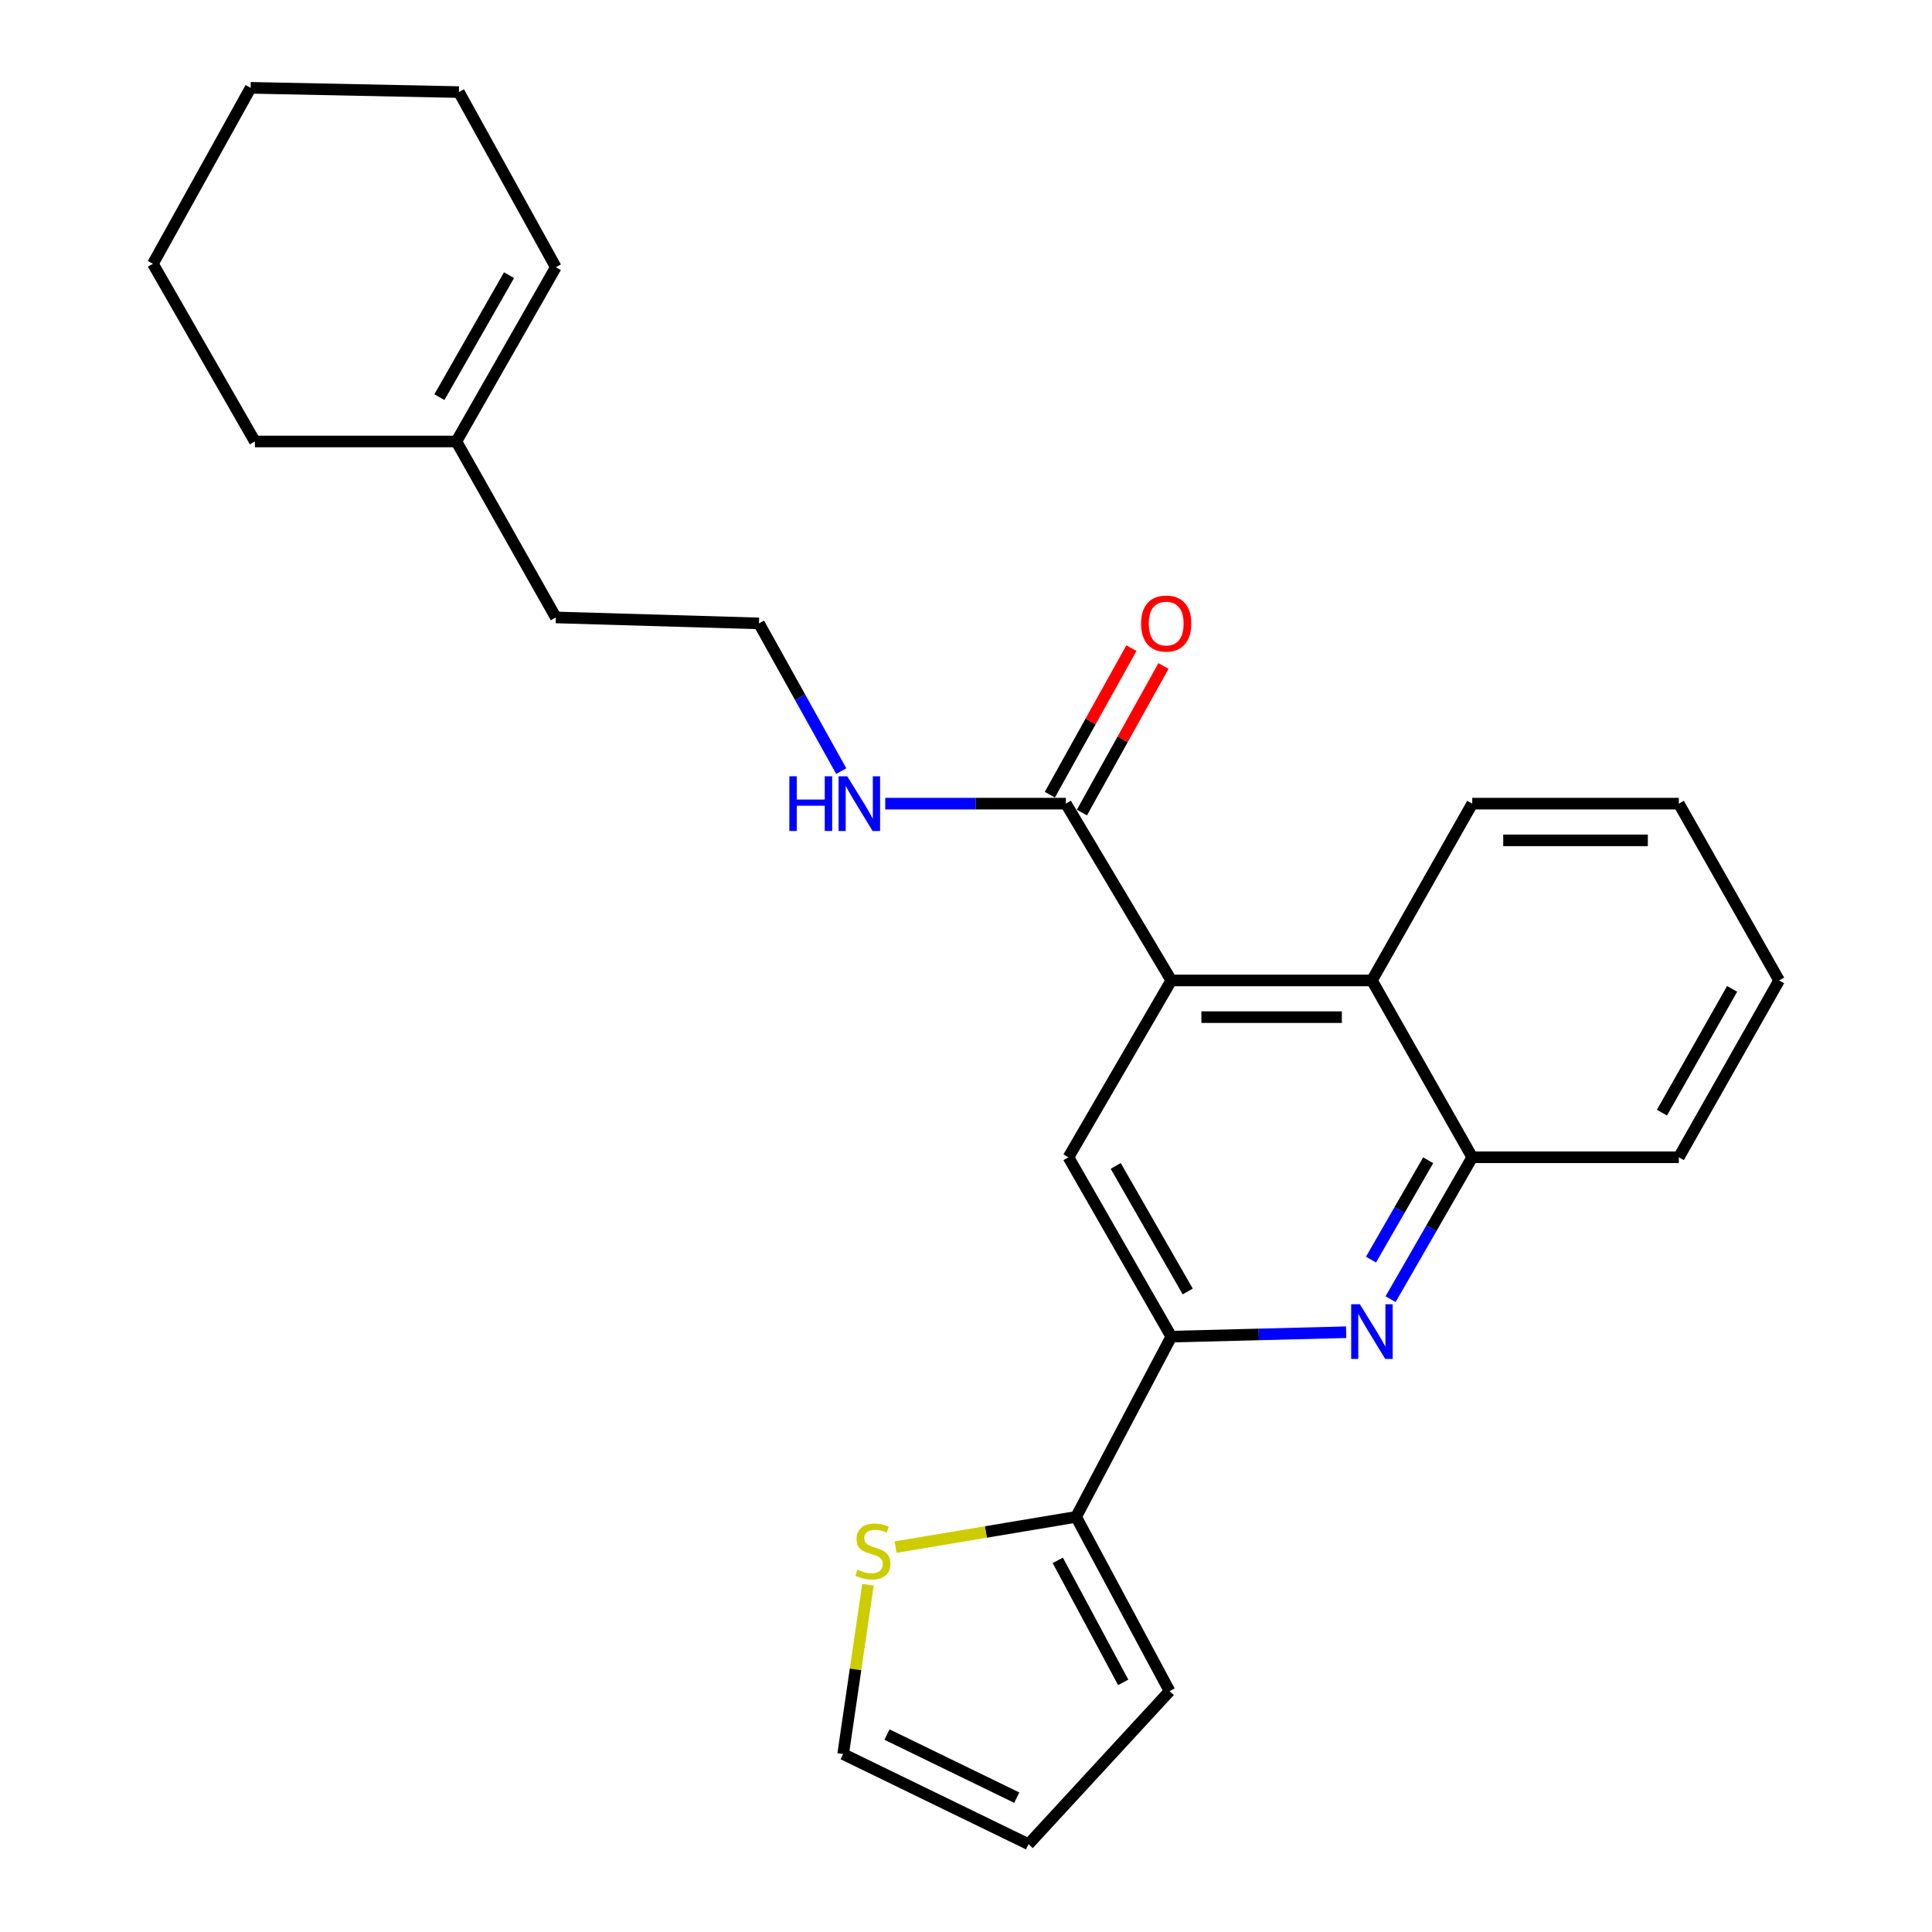 <?xml version='1.0' encoding='iso-8859-1'?>
<svg version='1.1' baseProfile='full'
              xmlns='http://www.w3.org/2000/svg'
                      xmlns:rdkit='http://www.rdkit.org/xml'
                      xmlns:xlink='http://www.w3.org/1999/xlink'
                  xml:space='preserve'
width='1000px' height='1000px' viewBox='0 0 1000 1000'>
<!-- END OF HEADER -->
<rect style='opacity:1.0;fill:#FFFFFF;stroke:none' width='1000' height='1000' x='0' y='0'> </rect>
<path class='bond-2' d='M 606.268,507.474 L 553.023,599.006' style='fill:none;fill-rule:evenodd;stroke:#000000;stroke-width:6px;stroke-linecap:butt;stroke-linejoin:miter;stroke-opacity:1' />
<path class='bond-4' d='M 606.268,507.474 L 551.693,415.963' style='fill:none;fill-rule:evenodd;stroke:#000000;stroke-width:6px;stroke-linecap:butt;stroke-linejoin:miter;stroke-opacity:1' />
<path class='bond-5' d='M 606.268,507.474 L 710.109,507.474' style='fill:none;fill-rule:evenodd;stroke:#000000;stroke-width:6px;stroke-linecap:butt;stroke-linejoin:miter;stroke-opacity:1' />
<path class='bond-5' d='M 621.844,526.475 L 694.532,526.475' style='fill:none;fill-rule:evenodd;stroke:#000000;stroke-width:6px;stroke-linecap:butt;stroke-linejoin:miter;stroke-opacity:1' />
<path class='bond-0' d='M 719.757,672.456 L 740.895,635.731' style='fill:none;fill-rule:evenodd;stroke:#0000FF;stroke-width:6px;stroke-linecap:butt;stroke-linejoin:miter;stroke-opacity:1' />
<path class='bond-0' d='M 740.895,635.731 L 762.034,599.006' style='fill:none;fill-rule:evenodd;stroke:#000000;stroke-width:6px;stroke-linecap:butt;stroke-linejoin:miter;stroke-opacity:1' />
<path class='bond-0' d='M 709.63,651.96 L 724.427,626.252' style='fill:none;fill-rule:evenodd;stroke:#0000FF;stroke-width:6px;stroke-linecap:butt;stroke-linejoin:miter;stroke-opacity:1' />
<path class='bond-0' d='M 724.427,626.252 L 739.225,600.544' style='fill:none;fill-rule:evenodd;stroke:#000000;stroke-width:6px;stroke-linecap:butt;stroke-linejoin:miter;stroke-opacity:1' />
<path class='bond-25' d='M 696.772,689.556 L 651.52,690.701' style='fill:none;fill-rule:evenodd;stroke:#0000FF;stroke-width:6px;stroke-linecap:butt;stroke-linejoin:miter;stroke-opacity:1' />
<path class='bond-25' d='M 651.52,690.701 L 606.268,691.846' style='fill:none;fill-rule:evenodd;stroke:#000000;stroke-width:6px;stroke-linecap:butt;stroke-linejoin:miter;stroke-opacity:1' />
<path class='bond-1' d='M 606.268,691.846 L 553.023,599.006' style='fill:none;fill-rule:evenodd;stroke:#000000;stroke-width:6px;stroke-linecap:butt;stroke-linejoin:miter;stroke-opacity:1' />
<path class='bond-1' d='M 614.764,668.467 L 577.493,603.479' style='fill:none;fill-rule:evenodd;stroke:#000000;stroke-width:6px;stroke-linecap:butt;stroke-linejoin:miter;stroke-opacity:1' />
<path class='bond-3' d='M 606.268,691.846 L 556.992,785.131' style='fill:none;fill-rule:evenodd;stroke:#000000;stroke-width:6px;stroke-linecap:butt;stroke-linejoin:miter;stroke-opacity:1' />
<path class='bond-7' d='M 556.992,785.131 L 510.28,792.951' style='fill:none;fill-rule:evenodd;stroke:#000000;stroke-width:6px;stroke-linecap:butt;stroke-linejoin:miter;stroke-opacity:1' />
<path class='bond-7' d='M 510.28,792.951 L 463.568,800.772' style='fill:none;fill-rule:evenodd;stroke:#CCCC00;stroke-width:6px;stroke-linecap:butt;stroke-linejoin:miter;stroke-opacity:1' />
<path class='bond-8' d='M 556.992,785.131 L 605.371,875.343' style='fill:none;fill-rule:evenodd;stroke:#000000;stroke-width:6px;stroke-linecap:butt;stroke-linejoin:miter;stroke-opacity:1' />
<path class='bond-8' d='M 547.504,807.642 L 581.369,870.791' style='fill:none;fill-rule:evenodd;stroke:#000000;stroke-width:6px;stroke-linecap:butt;stroke-linejoin:miter;stroke-opacity:1' />
<path class='bond-11' d='M 559.995,420.583 L 581.107,382.65' style='fill:none;fill-rule:evenodd;stroke:#000000;stroke-width:6px;stroke-linecap:butt;stroke-linejoin:miter;stroke-opacity:1' />
<path class='bond-11' d='M 581.107,382.65 L 602.219,344.718' style='fill:none;fill-rule:evenodd;stroke:#FF0000;stroke-width:6px;stroke-linecap:butt;stroke-linejoin:miter;stroke-opacity:1' />
<path class='bond-11' d='M 543.392,411.343 L 564.504,373.41' style='fill:none;fill-rule:evenodd;stroke:#000000;stroke-width:6px;stroke-linecap:butt;stroke-linejoin:miter;stroke-opacity:1' />
<path class='bond-11' d='M 564.504,373.41 L 585.617,335.477' style='fill:none;fill-rule:evenodd;stroke:#FF0000;stroke-width:6px;stroke-linecap:butt;stroke-linejoin:miter;stroke-opacity:1' />
<path class='bond-13' d='M 551.693,415.963 L 504.949,415.963' style='fill:none;fill-rule:evenodd;stroke:#000000;stroke-width:6px;stroke-linecap:butt;stroke-linejoin:miter;stroke-opacity:1' />
<path class='bond-13' d='M 504.949,415.963 L 458.204,415.963' style='fill:none;fill-rule:evenodd;stroke:#0000FF;stroke-width:6px;stroke-linecap:butt;stroke-linejoin:miter;stroke-opacity:1' />
<path class='bond-6' d='M 710.109,507.474 L 762.034,599.006' style='fill:none;fill-rule:evenodd;stroke:#000000;stroke-width:6px;stroke-linecap:butt;stroke-linejoin:miter;stroke-opacity:1' />
<path class='bond-16' d='M 710.109,507.474 L 762.034,415.963' style='fill:none;fill-rule:evenodd;stroke:#000000;stroke-width:6px;stroke-linecap:butt;stroke-linejoin:miter;stroke-opacity:1' />
<path class='bond-18' d='M 762.034,599.006 L 868.957,599.006' style='fill:none;fill-rule:evenodd;stroke:#000000;stroke-width:6px;stroke-linecap:butt;stroke-linejoin:miter;stroke-opacity:1' />
<path class='bond-9' d='M 449.252,820.275 L 442.831,864.087' style='fill:none;fill-rule:evenodd;stroke:#CCCC00;stroke-width:6px;stroke-linecap:butt;stroke-linejoin:miter;stroke-opacity:1' />
<path class='bond-9' d='M 442.831,864.087 L 436.41,907.898' style='fill:none;fill-rule:evenodd;stroke:#000000;stroke-width:6px;stroke-linecap:butt;stroke-linejoin:miter;stroke-opacity:1' />
<path class='bond-12' d='M 605.371,875.343 L 532.354,954.545' style='fill:none;fill-rule:evenodd;stroke:#000000;stroke-width:6px;stroke-linecap:butt;stroke-linejoin:miter;stroke-opacity:1' />
<path class='bond-27' d='M 436.41,907.898 L 532.354,954.545' style='fill:none;fill-rule:evenodd;stroke:#000000;stroke-width:6px;stroke-linecap:butt;stroke-linejoin:miter;stroke-opacity:1' />
<path class='bond-27' d='M 459.11,897.807 L 526.271,930.46' style='fill:none;fill-rule:evenodd;stroke:#000000;stroke-width:6px;stroke-linecap:butt;stroke-linejoin:miter;stroke-opacity:1' />
<path class='bond-10' d='M 236.214,228.508 L 287.696,319.586' style='fill:none;fill-rule:evenodd;stroke:#000000;stroke-width:6px;stroke-linecap:butt;stroke-linejoin:miter;stroke-opacity:1' />
<path class='bond-14' d='M 236.214,228.508 L 287.696,138.317' style='fill:none;fill-rule:evenodd;stroke:#000000;stroke-width:6px;stroke-linecap:butt;stroke-linejoin:miter;stroke-opacity:1' />
<path class='bond-14' d='M 227.434,205.56 L 263.472,142.426' style='fill:none;fill-rule:evenodd;stroke:#000000;stroke-width:6px;stroke-linecap:butt;stroke-linejoin:miter;stroke-opacity:1' />
<path class='bond-19' d='M 236.214,228.508 L 131.93,228.508' style='fill:none;fill-rule:evenodd;stroke:#000000;stroke-width:6px;stroke-linecap:butt;stroke-linejoin:miter;stroke-opacity:1' />
<path class='bond-15' d='M 435.421,399.133 L 414.133,360.901' style='fill:none;fill-rule:evenodd;stroke:#0000FF;stroke-width:6px;stroke-linecap:butt;stroke-linejoin:miter;stroke-opacity:1' />
<path class='bond-15' d='M 414.133,360.901 L 392.845,322.668' style='fill:none;fill-rule:evenodd;stroke:#000000;stroke-width:6px;stroke-linecap:butt;stroke-linejoin:miter;stroke-opacity:1' />
<path class='bond-20' d='M 287.696,138.317 L 237.533,47.661' style='fill:none;fill-rule:evenodd;stroke:#000000;stroke-width:6px;stroke-linecap:butt;stroke-linejoin:miter;stroke-opacity:1' />
<path class='bond-17' d='M 392.845,322.668 L 287.696,319.586' style='fill:none;fill-rule:evenodd;stroke:#000000;stroke-width:6px;stroke-linecap:butt;stroke-linejoin:miter;stroke-opacity:1' />
<path class='bond-21' d='M 762.034,415.963 L 868.957,415.963' style='fill:none;fill-rule:evenodd;stroke:#000000;stroke-width:6px;stroke-linecap:butt;stroke-linejoin:miter;stroke-opacity:1' />
<path class='bond-21' d='M 778.072,434.964 L 852.918,434.964' style='fill:none;fill-rule:evenodd;stroke:#000000;stroke-width:6px;stroke-linecap:butt;stroke-linejoin:miter;stroke-opacity:1' />
<path class='bond-26' d='M 868.957,599.006 L 920.861,507.474' style='fill:none;fill-rule:evenodd;stroke:#000000;stroke-width:6px;stroke-linecap:butt;stroke-linejoin:miter;stroke-opacity:1' />
<path class='bond-26' d='M 860.214,575.903 L 896.547,511.831' style='fill:none;fill-rule:evenodd;stroke:#000000;stroke-width:6px;stroke-linecap:butt;stroke-linejoin:miter;stroke-opacity:1' />
<path class='bond-23' d='M 131.93,228.508 L 79.139,136.533' style='fill:none;fill-rule:evenodd;stroke:#000000;stroke-width:6px;stroke-linecap:butt;stroke-linejoin:miter;stroke-opacity:1' />
<path class='bond-28' d='M 237.533,47.661 L 129.734,45.455' style='fill:none;fill-rule:evenodd;stroke:#000000;stroke-width:6px;stroke-linecap:butt;stroke-linejoin:miter;stroke-opacity:1' />
<path class='bond-22' d='M 868.957,415.963 L 920.861,507.474' style='fill:none;fill-rule:evenodd;stroke:#000000;stroke-width:6px;stroke-linecap:butt;stroke-linejoin:miter;stroke-opacity:1' />
<path class='bond-24' d='M 79.139,136.533 L 129.734,45.455' style='fill:none;fill-rule:evenodd;stroke:#000000;stroke-width:6px;stroke-linecap:butt;stroke-linejoin:miter;stroke-opacity:1' />
<path  class='atom-1' d='M 703.849 675.058
L 713.129 690.058
Q 714.049 691.538, 715.529 694.218
Q 717.009 696.898, 717.089 697.058
L 717.089 675.058
L 720.849 675.058
L 720.849 703.378
L 716.969 703.378
L 707.009 686.978
Q 705.849 685.058, 704.609 682.858
Q 703.409 680.658, 703.049 679.978
L 703.049 703.378
L 699.369 703.378
L 699.369 675.058
L 703.849 675.058
' fill='#0000FF'/>
<path  class='atom-8' d='M 443.822 812.458
Q 444.142 812.578, 445.462 813.138
Q 446.782 813.698, 448.222 814.058
Q 449.702 814.378, 451.142 814.378
Q 453.822 814.378, 455.382 813.098
Q 456.942 811.778, 456.942 809.498
Q 456.942 807.938, 456.142 806.978
Q 455.382 806.018, 454.182 805.498
Q 452.982 804.978, 450.982 804.378
Q 448.462 803.618, 446.942 802.898
Q 445.462 802.178, 444.382 800.658
Q 443.342 799.138, 443.342 796.578
Q 443.342 793.018, 445.742 790.818
Q 448.182 788.618, 452.982 788.618
Q 456.262 788.618, 459.982 790.178
L 459.062 793.258
Q 455.662 791.858, 453.102 791.858
Q 450.342 791.858, 448.822 793.018
Q 447.302 794.138, 447.342 796.098
Q 447.342 797.618, 448.102 798.538
Q 448.902 799.458, 450.022 799.978
Q 451.182 800.498, 453.102 801.098
Q 455.662 801.898, 457.182 802.698
Q 458.702 803.498, 459.782 805.138
Q 460.902 806.738, 460.902 809.498
Q 460.902 813.418, 458.262 815.538
Q 455.662 817.618, 451.302 817.618
Q 448.782 817.618, 446.862 817.058
Q 444.982 816.538, 442.742 815.618
L 443.822 812.458
' fill='#CCCC00'/>
<path  class='atom-12' d='M 590.619 322.748
Q 590.619 315.948, 593.979 312.148
Q 597.339 308.348, 603.619 308.348
Q 609.899 308.348, 613.259 312.148
Q 616.619 315.948, 616.619 322.748
Q 616.619 329.628, 613.219 333.548
Q 609.819 337.428, 603.619 337.428
Q 597.379 337.428, 593.979 333.548
Q 590.619 329.668, 590.619 322.748
M 603.619 334.228
Q 607.939 334.228, 610.259 331.348
Q 612.619 328.428, 612.619 322.748
Q 612.619 317.188, 610.259 314.388
Q 607.939 311.548, 603.619 311.548
Q 599.299 311.548, 596.939 314.348
Q 594.619 317.148, 594.619 322.748
Q 594.619 328.468, 596.939 331.348
Q 599.299 334.228, 603.619 334.228
' fill='#FF0000'/>
<path  class='atom-14' d='M 408.572 401.803
L 412.412 401.803
L 412.412 413.843
L 426.892 413.843
L 426.892 401.803
L 430.732 401.803
L 430.732 430.123
L 426.892 430.123
L 426.892 417.043
L 412.412 417.043
L 412.412 430.123
L 408.572 430.123
L 408.572 401.803
' fill='#0000FF'/>
<path  class='atom-14' d='M 438.532 401.803
L 447.812 416.803
Q 448.732 418.283, 450.212 420.963
Q 451.692 423.643, 451.772 423.803
L 451.772 401.803
L 455.532 401.803
L 455.532 430.123
L 451.652 430.123
L 441.692 413.723
Q 440.532 411.803, 439.292 409.603
Q 438.092 407.403, 437.732 406.723
L 437.732 430.123
L 434.052 430.123
L 434.052 401.803
L 438.532 401.803
' fill='#0000FF'/>
</svg>
